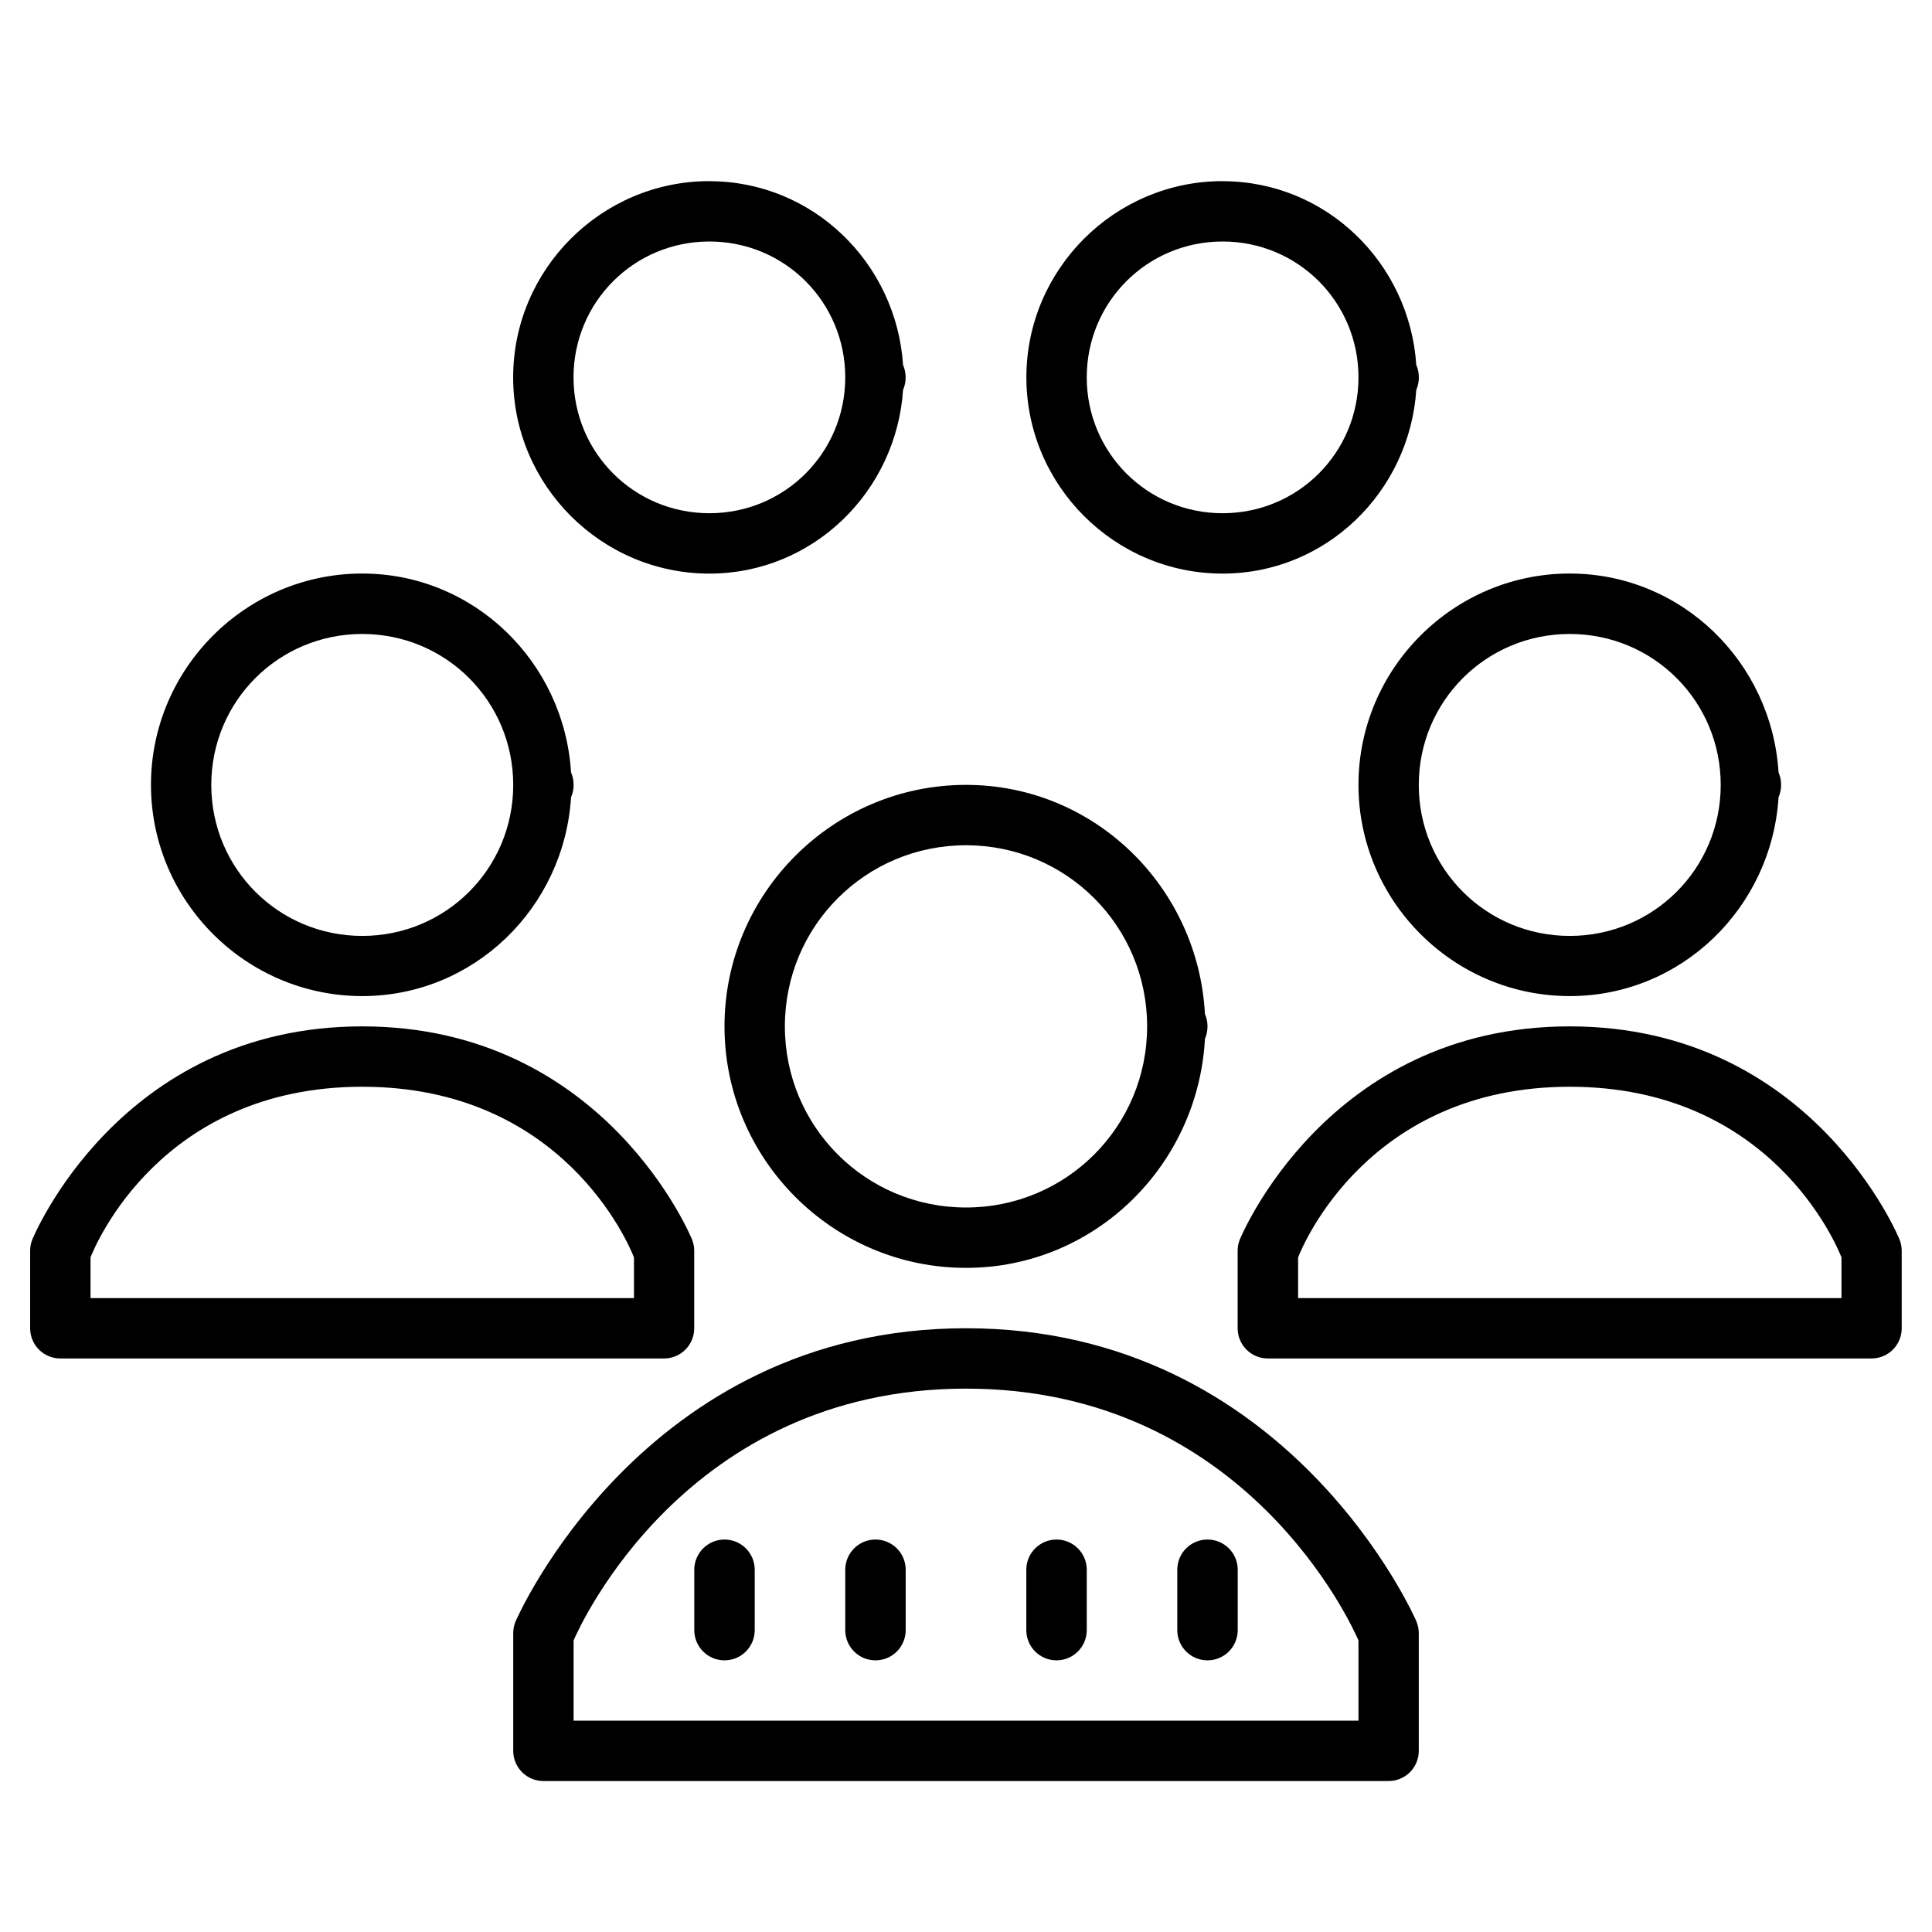 <?xml version="1.0" encoding="UTF-8"?>
<svg id="Calque_1" xmlns="http://www.w3.org/2000/svg" version="1.1" viewBox="0 0 28 28">
  <!-- Generator: Adobe Illustrator 29.1.0, SVG Export Plug-In . SVG Version: 2.1.0 Build 142)  -->
  <path d="M10.281,2.625c-1.565,0-2.844,1.279-2.844,2.844s1.279,2.844,2.844,2.844c1.501,0,2.708-1.186,2.807-2.663.025-.057.038-.119.037-.181,0-.062-.012-.123-.037-.179-.098-1.478-1.305-2.664-2.807-2.664ZM17.719,2.625c-1.565,0-2.844,1.279-2.844,2.844s1.278,2.844,2.844,2.844c1.501,0,2.708-1.186,2.807-2.663.025-.057.037-.119.037-.181,0-.062-.012-.123-.037-.179-.098-1.478-1.305-2.664-2.807-2.664ZM10.281,3.5c1.092,0,1.969.877,1.969,1.969s-.877,1.969-1.969,1.969-1.969-.877-1.969-1.969.877-1.969,1.969-1.969ZM17.719,3.5c1.092,0,1.969.877,1.969,1.969s-.877,1.969-1.969,1.969-1.969-.877-1.969-1.969.877-1.969,1.969-1.969ZM5.25,8.312c-1.686,0-3.062,1.377-3.062,3.062s1.377,3.062,3.062,3.062c1.622,0,2.926-1.284,3.026-2.881.025-.057.038-.119.037-.181,0-.062-.012-.123-.037-.18-.099-1.598-1.404-2.882-3.026-2.882ZM22.75,8.312c-1.686,0-3.062,1.377-3.062,3.062s1.376,3.062,3.062,3.062c1.622,0,2.926-1.284,3.026-2.881.025-.057.037-.119.037-.181,0-.062-.012-.123-.037-.18-.099-1.598-1.404-2.882-3.026-2.882ZM5.25,9.188c1.213,0,2.188.975,2.188,2.188s-.975,2.188-2.188,2.188-2.188-.975-2.188-2.188.975-2.188,2.188-2.188ZM22.75,9.188c1.213,0,2.188.975,2.188,2.188s-.975,2.188-2.188,2.188-2.188-.975-2.188-2.188.975-2.188,2.188-2.188ZM14,11.375c-1.927,0-3.5,1.573-3.5,3.5s1.573,3.5,3.5,3.5c1.863,0,3.363-1.48,3.463-3.319.025-.057.037-.119.037-.181,0-.062-.012-.123-.037-.179-.099-1.84-1.599-3.321-3.463-3.321ZM14,12.25c1.454,0,2.625,1.171,2.625,2.625s-1.171,2.625-2.625,2.625-2.625-1.171-2.625-2.625,1.171-2.625,2.625-2.625ZM5.25,14.875c-3.531,0-4.783,3.092-4.783,3.092-.02.051-.03.104-.03.159v1.125c0,.116.046.227.128.309.082.082.193.128.309.128h8.75c.116,0,.227-.046.309-.128.082-.082.128-.193.128-.309v-1.125c0-.054-.01-.108-.03-.159,0,0-1.251-3.092-4.783-3.092ZM22.75,14.875c-3.531,0-4.783,3.092-4.783,3.092-.02.051-.03.104-.03.159v1.125c0,.116.046.227.128.309.082.082.193.128.309.128h8.75c.116,0,.227-.046.309-.128.082-.082.128-.193.128-.309v-1.125c0-.054-.01-.108-.03-.159,0,0-1.251-3.092-4.783-3.092ZM5.25,15.75c2.915,0,3.867,2.293,3.938,2.473v.59H1.312v-.59c.071-.18,1.023-2.473,3.938-2.473ZM22.75,15.75c2.915,0,3.867,2.293,3.938,2.473v.59h-7.875v-.59c.071-.18,1.023-2.473,3.938-2.473ZM14,19.25c-4.702,0-6.528,4.249-6.528,4.249-.023.054-.034.112-.034.17v1.706c0,.116.046.227.128.309.082.082.193.128.309.128h12.25c.116,0,.227-.046.309-.128.082-.082.128-.193.128-.309v-1.706c0-.058-.012-.116-.034-.17,0,0-1.826-4.249-6.528-4.249ZM14,20.125c4.062,0,5.603,3.453,5.688,3.649v1.163h-11.375v-1.163c.085-.196,1.625-3.649,5.688-3.649ZM10.5,22.312c-.241,0-.438.196-.438.438v.875c0,.242.196.438.438.438s.438-.196.438-.438v-.875c0-.242-.196-.438-.438-.438ZM12.688,22.312c-.241,0-.438.196-.438.438v.875c0,.242.196.438.438.438s.438-.196.438-.438v-.875c0-.242-.196-.438-.438-.438ZM15.312,22.312c-.241,0-.438.196-.438.438v.875c0,.242.196.438.438.438s.438-.196.438-.438v-.875c0-.242-.196-.438-.438-.438ZM17.5,22.312c-.242,0-.438.196-.438.438v.875c0,.242.196.438.438.438s.438-.196.438-.438v-.875c0-.242-.196-.438-.438-.438Z"/>
</svg>